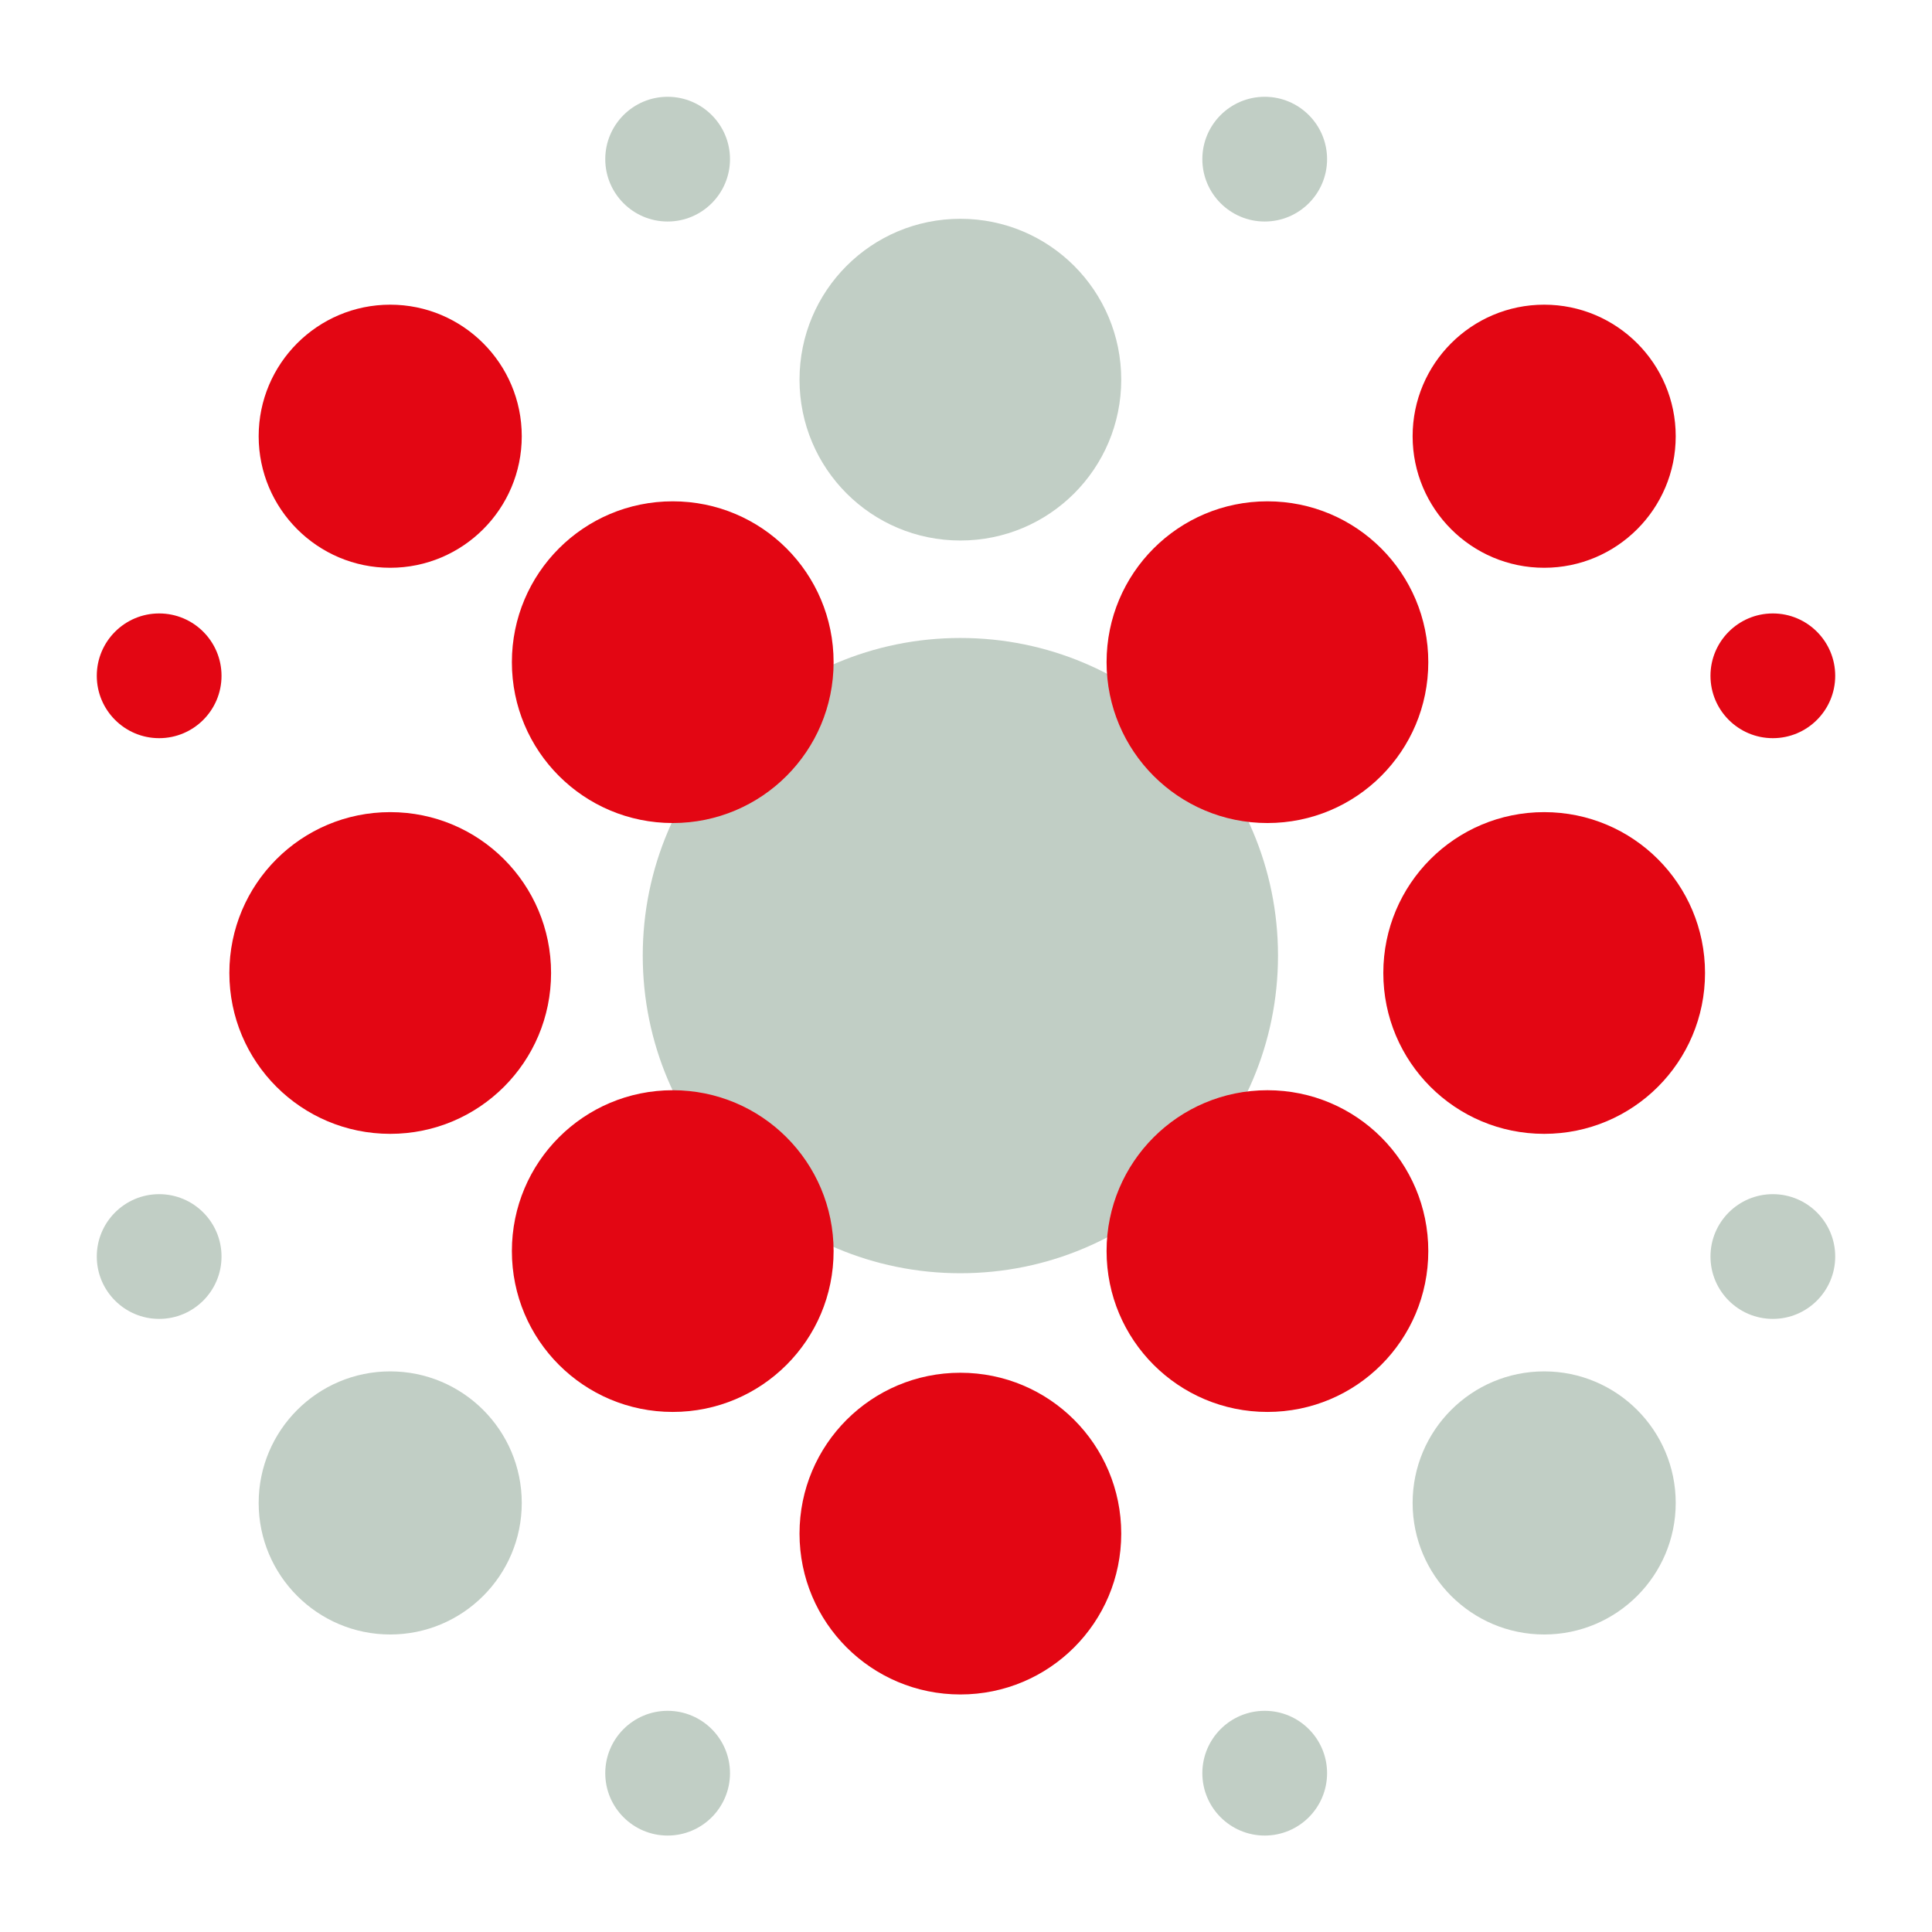 <?xml version="1.0" encoding="UTF-8"?>
<svg id="Ebene_1" xmlns="http://www.w3.org/2000/svg" version="1.1" viewBox="0 0 566.9 566.9">
  <!-- Generator: Adobe Illustrator 29.8.1, SVG Export Plug-In . SVG Version: 2.1.1 Build 2)  -->
  <defs>
    <style>
      .st0 {
        fill: #e30613;
      }

      .st1 {
        fill: #c1cec5;
      }
    </style>
  </defs>
  <path class="st1" d="M281.8,373.6c-51.5,0-93.2-41.7-93.2-93.2s41.7-93.2,93.2-93.2,93.2,41.7,93.2,93.2-41.7,93.2-93.2,93.2"/>
  <path class="st0" d="M371.9,241.5c-26.1,0-47.2-21.1-47.2-47.2s21.1-47.2,47.2-47.2,47.2,21.1,47.2,47.2-21.1,47.2-47.2,47.2"/>
  <path class="st0" d="M281.8,497.2c-26.1,0-47.2-21.1-47.2-47.2s21.1-47.2,47.2-47.2,47.2,21.1,47.2,47.2-21.1,47.2-47.2,47.2"/>
  <path class="st0" d="M371.9,414.3c-26.1,0-47.2-21.1-47.2-47.2s21.1-47.2,47.2-47.2,47.2,21.1,47.2,47.2-21.1,47.2-47.2,47.2"/>
  <path class="st0" d="M197.4,414.3c-26.1,0-47.2-21.1-47.2-47.2s21.1-47.2,47.2-47.2,47.2,21.1,47.2,47.2-21.1,47.2-47.2,47.2"/>
  <path class="st0" d="M453.1,332.7c-26.1,0-47.2-21.1-47.2-47.2s21.1-47.2,47.2-47.2,47.2,21.1,47.2,47.2-21.1,47.2-47.2,47.2"/>
  <path class="st0" d="M453.1,166.6c-21.3,0-38.6-17.3-38.6-38.6s17.3-38.6,38.6-38.6,38.6,17.3,38.6,38.6-17.3,38.6-38.6,38.6"/>
  <path class="st1" d="M371.1,65c-10.1,0-18.3-8.2-18.3-18.3s8.2-18.3,18.3-18.3,18.3,8.2,18.3,18.3-8.2,18.3-18.3,18.3"/>
  <path class="st1" d="M371.1,538.6c-10.1,0-18.3-8.2-18.3-18.3s8.2-18.3,18.3-18.3,18.3,8.2,18.3,18.3-8.2,18.3-18.3,18.3"/>
  <path class="st1" d="M46.7,387c-10.1,0-18.3-8.2-18.3-18.3s8.2-18.3,18.3-18.3,18.3,8.2,18.3,18.3-8.2,18.3-18.3,18.3"/>
  <path class="st1" d="M195.9,538.6c-10.1,0-18.3-8.2-18.3-18.3s8.2-18.3,18.3-18.3,18.3,8.2,18.3,18.3-8.2,18.3-18.3,18.3"/>
  <path class="st1" d="M520.2,387c-10.1,0-18.3-8.2-18.3-18.3s8.2-18.3,18.3-18.3,18.3,8.2,18.3,18.3-8.2,18.3-18.3,18.3"/>
  <path class="st0" d="M520.2,216.6c-10.1,0-18.3-8.2-18.3-18.3s8.2-18.3,18.3-18.3,18.3,8.2,18.3,18.3-8.2,18.3-18.3,18.3"/>
  <path class="st1" d="M453.1,479.6c-21.3,0-38.6-17.3-38.6-38.6s17.3-38.6,38.6-38.6,38.6,17.3,38.6,38.6-17.3,38.6-38.6,38.6"/>
  <path class="st1" d="M114.5,479.6c-21.3,0-38.6-17.3-38.6-38.6s17.3-38.6,38.6-38.6,38.6,17.3,38.6,38.6-17.3,38.6-38.6,38.6"/>
  <path class="st1" d="M281.8,158.6c-26.1,0-47.2-21.1-47.2-47.2s21.1-47.2,47.2-47.2,47.2,21.1,47.2,47.2-21.1,47.2-47.2,47.2"/>
  <path class="st0" d="M197.4,241.5c-26.1,0-47.2-21.1-47.2-47.2s21.1-47.2,47.2-47.2,47.2,21.1,47.2,47.2-21.1,47.2-47.2,47.2"/>
  <path class="st0" d="M46.7,216.6c-10.1,0-18.3-8.2-18.3-18.3s8.2-18.3,18.3-18.3,18.3,8.2,18.3,18.3-8.2,18.3-18.3,18.3"/>
  <path class="st1" d="M195.9,65c-10.1,0-18.3-8.2-18.3-18.3s8.2-18.3,18.3-18.3,18.3,8.2,18.3,18.3-8.2,18.3-18.3,18.3"/>
  <path class="st0" d="M114.5,332.7c-26.1,0-47.2-21.1-47.2-47.2s21.1-47.2,47.2-47.2,47.2,21.1,47.2,47.2-21.1,47.2-47.2,47.2"/>
  <path class="st0" d="M114.5,166.6c-21.3,0-38.6-17.3-38.6-38.6s17.3-38.6,38.6-38.6,38.6,17.3,38.6,38.6-17.3,38.6-38.6,38.6"/>
</svg>